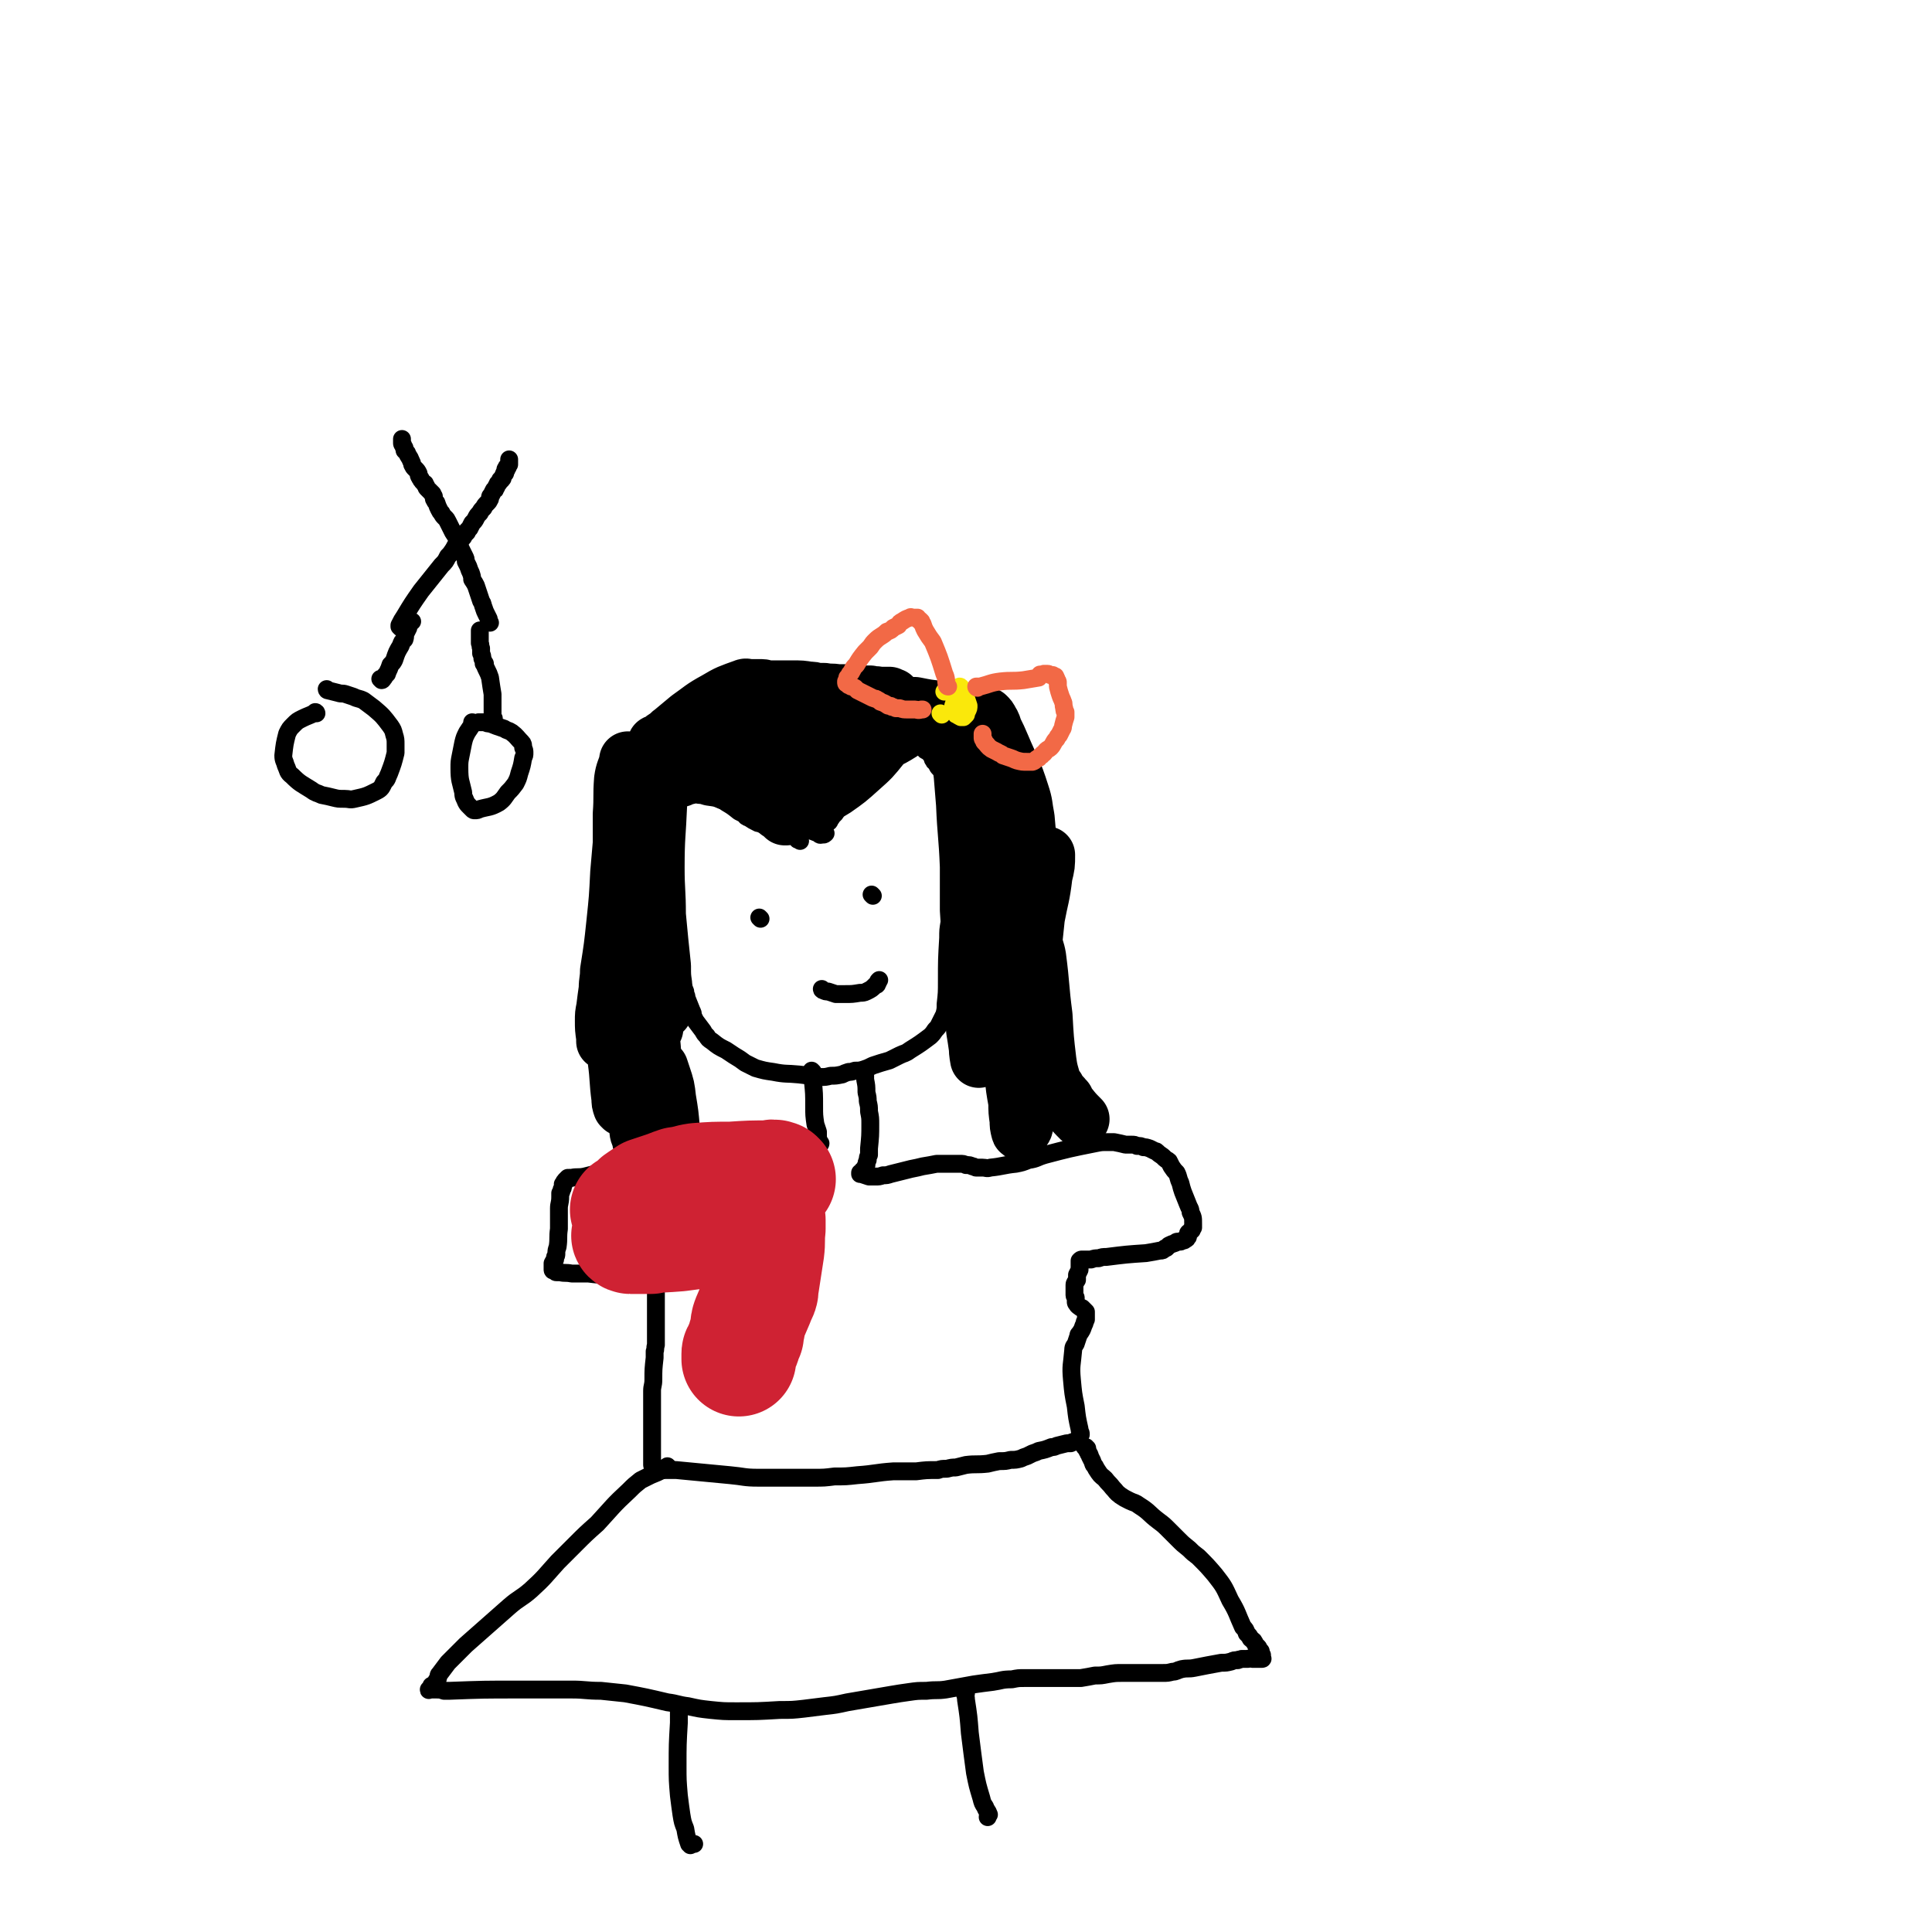 <svg viewBox='0 0 1514 1514' version='1.1' xmlns='http://www.w3.org/2000/svg' xmlns:xlink='http://www.w3.org/1999/xlink'><g fill='none' stroke='#000000' stroke-width='14' stroke-linecap='round' stroke-linejoin='round'><path d='M515,604c0,0 -1,-1 -1,-1 0,1 0,1 0,2 -1,4 -1,4 -2,7 -1,5 -1,5 -1,10 -1,4 -1,4 -1,8 0,4 0,4 0,8 0,4 0,4 0,8 0,4 0,4 1,8 0,4 0,4 1,9 1,7 1,7 2,15 1,3 1,3 2,7 2,7 2,7 4,14 0,4 1,4 1,8 2,6 2,6 3,13 1,3 1,3 1,5 1,3 1,3 1,6 1,5 1,5 2,11 1,2 1,2 1,5 1,5 1,5 2,10 1,2 1,2 1,5 1,2 1,2 2,5 1,5 1,5 3,10 0,3 1,2 1,5 2,5 2,5 4,10 1,2 1,2 1,4 1,2 1,2 2,4 3,4 3,4 6,8 1,2 1,2 3,4 1,2 1,2 4,4 5,4 5,4 11,7 3,2 3,2 6,4 5,3 5,3 9,6 2,1 2,1 4,2 2,1 2,1 4,2 7,2 7,2 14,3 10,2 10,1 20,2 9,1 9,1 17,2 4,0 4,0 8,-1 4,0 4,0 9,-1 2,-1 2,-1 5,-2 2,0 2,0 5,-1 3,0 4,0 7,-1 3,-1 3,-1 7,-3 6,-2 6,-2 13,-4 4,-2 4,-2 8,-4 4,-2 4,-1 8,-4 8,-5 8,-5 16,-11 2,-2 2,-2 4,-5 2,-2 2,-2 3,-4 2,-4 2,-4 4,-8 1,-4 1,-4 1,-8 1,-9 1,-9 1,-18 0,-17 0,-17 1,-34 0,-6 0,-6 1,-12 0,-6 1,-6 1,-11 1,-10 2,-10 2,-20 1,-4 0,-4 0,-9 0,-5 0,-5 0,-9 0,-5 0,-5 0,-10 -1,-4 -1,-4 -1,-9 0,-3 -1,-3 -1,-6 0,-3 0,-3 0,-6 0,-2 0,-2 0,-5 0,-2 0,-2 0,-4 -1,-3 -1,-3 -1,-5 0,-2 0,-2 0,-4 -1,-3 -1,-3 -1,-5 0,-2 -1,-2 -1,-4 -1,-2 -1,-2 -1,-4 -2,-4 -2,-4 -3,-7 -1,-2 -1,-2 -2,-3 -1,-1 -1,-1 -2,-3 0,-1 -1,-1 -1,-2 -1,0 -1,0 -1,-1 0,-1 0,-1 -1,-1 0,-1 0,-1 0,-1 -1,-1 -1,-2 -2,-3 0,-1 0,-1 -1,-1 -1,-1 -1,-1 -3,-2 0,-1 0,-1 0,-1 -1,-1 -1,-1 -1,-1 -1,-1 -1,-1 -1,-2 0,0 0,0 -1,0 0,0 0,0 0,0 0,0 0,0 0,0 -1,0 0,0 -1,-1 0,0 0,0 0,0 0,0 0,-1 -1,-1 0,0 0,0 0,0 0,0 0,0 0,0 0,0 0,0 -1,0 0,0 0,0 0,0 0,0 0,0 0,-1 0,0 0,0 0,-1 0,0 0,0 0,0 0,-1 0,-1 0,-1 0,0 -1,0 -1,0 0,0 0,0 0,0 -1,0 -1,0 -1,0 0,0 0,1 0,1 -1,0 -1,0 -1,1 -1,0 -1,0 -2,0 -1,1 -1,1 -2,2 -1,0 0,0 -1,1 -2,1 -2,1 -3,2 -1,1 -1,1 -2,3 -3,3 -3,3 -7,5 -2,2 -2,2 -4,3 -3,2 -3,1 -5,3 -5,3 -5,4 -9,7 -2,2 -2,2 -4,4 -4,4 -4,4 -7,7 -1,2 -1,2 -3,4 -1,1 -1,1 -2,3 -2,2 -2,2 -4,4 -1,1 -1,1 -2,2 0,1 0,1 -1,2 -1,2 -2,2 -3,3 0,1 0,1 -1,2 -1,1 -1,1 -2,2 0,0 0,1 -1,1 0,1 0,1 -1,2 0,1 0,1 -1,1 -1,1 -1,0 -1,1 -1,0 -1,0 -2,1 0,0 0,0 0,0 0,0 0,0 0,0 '/><path d='M534,610c0,0 -1,-1 -1,-1 0,0 0,0 1,1 2,1 2,1 4,2 3,2 3,2 6,3 7,4 7,4 14,8 3,1 3,1 6,3 3,2 3,1 5,3 5,3 5,3 10,7 2,1 2,1 4,2 2,2 1,2 4,3 3,2 3,2 7,4 2,0 2,1 4,1 4,2 4,2 8,4 2,0 2,0 4,0 2,1 2,1 3,1 1,0 1,1 2,1 1,0 1,0 2,1 1,0 1,0 2,0 2,1 2,1 3,2 1,0 1,1 2,1 1,1 0,1 1,2 1,0 1,0 2,1 0,0 0,0 0,0 '/><path d='M723,565c0,0 -1,-1 -1,-1 -2,0 -2,1 -5,1 -2,0 -2,0 -4,0 -3,0 -3,0 -7,0 -8,1 -8,1 -17,2 -19,2 -19,1 -39,4 -4,1 -4,1 -9,2 -10,2 -10,3 -22,4 -4,1 -4,0 -9,0 -5,0 -5,0 -10,0 -10,1 -10,1 -20,2 -5,0 -5,0 -9,0 -5,1 -5,0 -10,1 -5,0 -5,0 -9,1 -4,1 -4,2 -8,4 -4,2 -4,3 -8,6 -9,6 -9,6 -18,11 -4,2 -4,2 -8,3 -2,1 -2,1 -4,1 0,0 0,0 0,0 3,0 3,0 6,0 10,1 10,1 20,1 15,1 15,1 30,2 15,1 15,1 30,1 8,0 8,0 17,0 8,0 8,1 16,0 11,-1 11,-1 22,-3 5,-1 5,-1 9,-3 4,-1 5,-1 8,-3 4,-3 4,-4 7,-7 0,0 -1,1 -1,1 1,0 1,-1 1,-1 0,-1 0,-1 0,-1 -5,-1 -5,-1 -10,-1 -19,2 -19,2 -39,5 -17,2 -17,3 -34,7 -9,2 -9,2 -18,4 -4,1 -4,1 -8,2 -2,1 -2,1 -4,2 0,0 0,0 0,0 1,1 0,1 1,2 3,1 3,1 6,1 17,0 17,0 34,-1 18,-2 18,-2 36,-6 12,-2 12,-3 24,-7 7,-2 6,-3 13,-6 3,-2 5,-1 6,-4 1,-1 0,-2 -1,-3 -3,-3 -3,-3 -8,-5 -7,-2 -8,-2 -16,-3 -10,-2 -10,-2 -20,-1 -17,1 -17,1 -34,3 -3,1 -3,2 -6,3 -2,1 -3,1 -5,3 -2,1 -2,1 -3,2 -2,2 -2,2 -3,4 -1,0 -1,0 -1,1 0,0 0,0 0,1 1,0 1,1 2,1 11,2 11,2 22,3 12,1 12,2 25,1 6,0 6,0 12,-1 1,0 1,-1 2,-1 1,-2 1,-2 2,-3 0,-1 0,-1 0,-2 -3,-2 -3,-2 -6,-3 -12,-3 -12,-2 -24,-3 -13,-2 -13,-2 -26,-2 -10,1 -10,1 -19,3 -2,0 -2,0 -3,1 0,0 0,0 0,0 -1,1 -2,1 -2,2 0,1 1,1 2,1 3,1 3,2 7,2 11,3 11,3 22,5 21,2 21,2 43,3 3,0 3,-1 6,-2 2,0 2,-1 2,-2 1,0 0,-1 -1,-1 -6,-2 -7,-2 -14,-2 -32,-2 -32,-3 -64,-3 -8,0 -8,1 -15,4 -4,1 -4,1 -7,4 -2,1 -2,1 -3,3 -1,0 -1,0 -1,1 1,0 0,1 1,1 17,8 17,8 34,15 14,5 14,4 27,7 8,2 8,1 16,2 6,0 6,1 12,1 3,0 3,-1 7,-2 1,0 1,0 2,-1 0,0 1,0 1,0 0,-1 0,-1 0,-1 -1,0 -1,0 -3,0 -19,-4 -19,-4 -39,-8 -19,-3 -19,-3 -38,-6 -6,-2 -6,-2 -12,-3 -1,-1 -1,-1 -2,-2 0,0 0,1 0,1 0,0 -1,-1 -2,-1 0,0 1,0 1,0 0,0 -1,0 -1,0 1,0 1,1 2,1 12,3 12,2 23,6 10,2 11,2 20,6 7,2 6,3 12,7 2,1 2,1 4,2 3,3 3,3 5,6 2,1 2,1 3,2 1,0 1,0 1,1 1,0 1,0 1,0 1,0 0,0 0,-1 -1,-1 -1,-1 -1,-2 -2,-2 -2,-2 -4,-5 -2,-3 -2,-3 -5,-7 -2,-2 -2,-2 -4,-5 -2,-2 -2,-2 -4,-4 -1,-1 -1,-1 -2,-2 -1,-1 -1,-1 -1,-1 0,-1 0,-1 0,-1 0,-1 0,-1 0,-1 0,0 0,0 0,1 0,1 -1,1 0,3 5,8 5,8 12,15 8,9 8,9 18,16 6,5 6,5 14,8 2,2 2,1 4,1 1,0 1,0 2,-1 0,0 0,0 0,0 '/></g>
<g fill='none' stroke='#000000' stroke-width='45' stroke-linecap='round' stroke-linejoin='round'><path d='M711,571c0,0 0,-1 -1,-1 -2,1 -2,3 -4,4 -11,7 -12,6 -24,12 -10,5 -11,4 -20,10 -5,3 -6,3 -9,8 -2,2 -1,3 -3,6 -2,5 -2,6 -4,11 0,0 0,-2 0,-2 -1,1 -1,2 -2,4 0,0 -1,0 0,0 1,0 1,-1 3,-1 3,-2 4,-2 7,-4 10,-7 10,-7 20,-16 9,-8 9,-8 17,-18 5,-6 5,-6 8,-13 1,-3 1,-3 2,-7 0,-2 0,-2 1,-4 0,-1 0,-1 0,-1 -1,-1 -1,-1 -2,-1 -3,1 -3,0 -6,2 -11,5 -11,4 -21,11 -10,7 -9,8 -18,17 -5,6 -5,6 -10,13 -3,4 -3,5 -5,10 -1,3 0,3 -1,7 0,2 0,2 -1,3 -1,1 -1,1 -1,2 0,0 0,-1 0,-1 0,0 -1,1 0,1 0,0 0,0 1,-1 1,0 1,0 3,-1 2,-2 3,-2 5,-3 4,-4 4,-4 8,-8 3,-4 3,-4 6,-8 3,-5 4,-5 6,-9 1,-1 1,-1 0,-2 -1,0 -1,0 -2,0 -9,7 -9,7 -17,15 -7,7 -7,7 -13,15 -6,5 -6,6 -11,11 -3,4 -4,4 -7,7 0,1 1,0 1,0 0,0 -1,0 -2,1 0,0 1,0 1,0 -1,0 -1,0 -1,0 -1,-1 -1,-1 -2,-2 -1,-1 -1,-1 -3,-2 -3,-3 -3,-3 -7,-6 -5,-4 -5,-4 -10,-7 -10,-6 -10,-6 -21,-10 -7,-3 -8,-3 -15,-4 -6,-2 -6,-1 -11,-2 -2,0 -2,0 -4,0 -2,0 -2,0 -3,1 -1,0 -2,0 -3,0 -1,1 -1,1 -2,1 -1,1 -1,1 -1,1 -1,0 -1,0 -2,0 -2,1 -2,1 -4,1 0,0 0,0 -1,0 0,0 -1,0 0,0 1,-1 1,-1 3,-2 2,-1 2,-1 4,-1 3,-1 3,-1 5,-2 6,-1 6,-1 12,-3 16,-5 16,-4 31,-10 3,-1 3,-2 6,-4 2,-1 2,-1 5,-2 2,-2 2,-2 5,-3 3,-1 3,-1 6,-2 6,-1 6,0 13,-1 3,-1 3,-1 6,-1 5,0 5,0 9,0 3,0 3,0 6,0 3,0 3,0 6,0 7,0 7,0 15,-1 4,0 4,0 8,-1 3,-1 3,-1 6,-3 5,-2 5,-2 10,-4 1,-1 1,-1 2,-2 1,0 1,0 2,-1 0,0 0,0 0,0 1,-1 1,-1 2,-1 1,-1 1,-1 2,-1 0,0 0,0 0,0 1,0 1,-1 1,-1 0,0 0,0 0,0 0,0 0,-1 1,-1 0,0 0,0 0,0 1,0 1,0 1,0 0,0 0,0 0,0 '/><path d='M519,613c0,0 -1,-1 -1,-1 -2,8 -2,9 -2,18 -1,25 -2,25 -2,50 0,18 1,18 1,37 1,11 1,11 2,21 1,10 1,10 2,19 0,8 0,8 1,15 0,5 0,5 0,11 0,3 0,3 0,6 0,1 0,1 0,2 0,0 0,0 0,0 0,0 0,0 0,0 0,0 0,1 0,1 -1,-2 -1,-2 -1,-4 -2,-8 -2,-8 -3,-15 -3,-12 -3,-12 -6,-24 -4,-14 -4,-14 -7,-28 -2,-10 -2,-10 -4,-21 -1,-8 -1,-8 -2,-16 -1,-8 0,-8 -1,-16 -1,-7 0,-7 -1,-14 -1,-10 -1,-10 -3,-21 0,-2 -1,-2 -2,-4 0,-2 -1,-3 -1,-3 0,0 1,0 1,1 1,2 1,3 1,5 3,13 3,13 5,26 2,17 2,17 4,34 2,18 2,18 4,35 3,27 3,27 5,53 1,8 0,8 0,16 1,3 1,4 2,7 0,2 2,3 2,3 0,-1 -2,-2 -3,-5 -2,-10 -2,-10 -3,-21 -2,-18 -2,-18 -4,-37 -1,-21 -1,-21 -3,-42 -1,-12 -1,-12 -2,-24 -1,-12 0,-12 -2,-23 -1,-11 -1,-11 -2,-22 -1,-8 -1,-8 -1,-17 -1,-6 -1,-6 -1,-13 0,-3 0,-3 0,-6 0,0 0,-1 0,0 0,0 0,0 0,1 -2,7 -3,7 -4,14 -1,13 0,13 -1,27 0,16 0,16 0,32 0,15 0,15 0,30 0,15 0,15 0,31 0,26 0,26 0,53 0,8 -1,8 -1,16 0,6 0,6 0,12 0,3 0,3 -1,6 0,0 0,0 0,0 1,0 1,0 1,-1 1,-3 1,-3 2,-7 1,-18 2,-18 2,-36 1,-25 0,-25 0,-49 0,-16 1,-16 0,-32 0,-13 0,-13 -1,-25 -1,-3 -1,-3 -1,-5 0,-1 0,-1 -1,-2 0,0 0,0 0,0 0,0 0,0 0,0 0,-1 0,-1 0,-1 0,0 0,0 0,0 0,1 0,1 0,1 -1,12 -1,12 -2,23 -1,20 -1,20 -3,39 -2,19 -2,19 -5,38 0,7 -1,7 -1,14 -1,7 -1,7 -2,15 -1,5 -1,5 -1,10 0,6 0,6 1,13 0,0 0,0 0,1 0,0 0,0 0,0 0,1 0,1 0,2 0,0 0,-1 0,-1 1,0 1,0 1,0 1,-1 1,-1 2,-2 0,0 1,0 1,-1 0,0 0,-1 0,-1 0,0 0,1 0,1 1,2 1,2 2,4 2,7 2,7 3,15 2,15 1,15 3,30 0,3 0,3 1,6 0,0 1,0 1,0 0,0 0,1 0,1 0,0 0,0 1,0 0,-1 0,-1 0,-2 0,-1 0,-1 0,-3 0,-6 1,-6 1,-12 -1,-18 -2,-18 -3,-36 -1,-12 -1,-12 -1,-24 0,-6 -1,-6 0,-12 1,-9 1,-9 4,-18 0,-1 0,-1 1,-2 0,0 0,0 0,0 0,0 0,1 0,1 0,6 1,6 1,11 0,13 0,13 0,26 1,14 1,14 2,28 1,19 1,19 3,37 0,7 0,7 1,13 1,5 1,5 2,10 0,4 1,4 2,7 0,2 0,2 1,4 0,2 0,1 1,3 0,0 0,0 1,1 0,0 -1,0 -1,0 1,-1 1,-1 1,-2 1,-3 1,-3 1,-7 1,-18 1,-18 1,-36 0,-17 0,-17 -1,-33 0,-10 0,-10 0,-20 0,-5 0,-5 0,-10 0,-5 0,-5 0,-9 0,0 0,0 0,0 0,0 0,0 0,0 0,0 0,-1 0,0 1,1 1,1 1,3 2,13 2,13 3,25 2,17 1,17 3,35 1,10 0,11 2,21 0,5 1,5 3,9 2,6 2,6 5,12 0,0 0,0 1,0 0,1 0,1 1,2 0,1 1,1 1,1 0,1 0,0 0,0 0,0 0,0 0,-1 0,-2 1,-2 0,-5 -1,-12 -1,-12 -3,-24 -1,-9 -1,-9 -4,-18 -1,-3 -1,-3 -2,-6 0,0 0,0 0,0 0,0 0,0 0,0 '/><path d='M515,584c0,0 -1,-1 -1,-1 0,-1 1,0 2,0 1,-1 1,-1 3,-2 1,-2 1,-2 3,-3 3,-2 3,-3 6,-5 6,-5 6,-5 12,-10 10,-7 10,-8 21,-14 10,-6 11,-6 22,-10 2,-1 2,0 4,0 0,0 0,0 0,0 1,0 1,0 3,0 2,0 2,0 4,0 2,0 2,0 3,0 2,0 2,1 4,1 4,0 4,0 7,0 3,0 3,0 6,0 4,0 4,0 7,0 7,0 7,0 13,1 3,0 3,0 6,1 3,0 3,0 6,0 5,1 5,0 10,1 3,0 3,0 6,0 3,0 3,0 6,0 7,1 7,1 14,1 3,1 3,0 7,1 4,0 4,0 8,0 1,1 1,1 2,1 0,0 0,0 0,0 0,0 1,0 0,0 0,1 0,1 -1,1 -3,1 -3,1 -7,2 -16,5 -16,5 -31,11 -16,6 -16,7 -31,12 -11,4 -11,3 -22,6 -8,2 -8,3 -16,3 -11,1 -11,0 -22,0 -4,0 -4,0 -9,0 -3,0 -3,0 -7,0 -3,1 -3,1 -6,2 -9,3 -8,4 -16,7 -3,1 -3,1 -6,2 -3,1 -3,2 -5,2 0,0 1,0 1,0 -1,1 -2,1 -4,1 0,0 1,0 1,0 0,0 0,0 0,0 0,0 0,0 0,0 1,-1 1,-1 2,-2 5,-1 5,-1 9,-3 14,-6 15,-6 29,-13 13,-7 13,-7 27,-15 9,-5 8,-5 18,-10 6,-2 6,-2 13,-4 6,-2 6,-1 12,-3 7,-2 7,-2 13,-3 1,0 1,0 2,0 3,0 3,0 7,1 3,1 3,1 6,1 3,1 3,1 7,1 10,1 10,1 19,2 4,0 4,0 8,0 3,0 3,1 6,1 6,2 6,2 12,4 4,1 4,1 9,1 10,2 10,2 20,3 15,2 15,1 30,3 3,1 3,1 6,2 2,2 2,2 3,4 2,3 2,4 3,7 3,6 3,6 6,13 8,19 9,18 15,37 3,9 2,9 4,19 1,11 1,11 2,23 2,18 1,18 2,35 0,4 0,4 0,8 0,2 0,2 0,3 0,1 0,1 0,1 0,1 0,1 0,1 0,0 0,0 0,1 0,0 0,0 0,0 0,0 0,0 0,1 0,0 0,0 0,0 0,0 0,-1 -1,-1 '/><path d='M759,611c0,0 -1,-1 -1,-1 0,0 1,0 1,0 0,-1 0,-1 0,-2 1,-8 0,-8 1,-15 2,-9 1,-10 3,-18 1,-4 2,-4 4,-8 0,-1 0,-1 1,-2 0,0 0,-1 0,-1 0,0 0,0 0,0 0,0 0,0 0,1 0,12 0,12 0,24 1,16 1,16 2,33 1,14 1,14 3,29 2,11 2,11 5,22 6,23 7,23 13,46 3,8 2,8 4,17 2,6 2,6 4,13 2,12 2,12 3,23 1,3 0,3 0,6 0,1 1,1 1,2 0,1 -1,1 -1,1 0,-2 -1,-2 -1,-4 -3,-14 -3,-14 -6,-29 -3,-22 -3,-22 -7,-44 -3,-17 -3,-17 -7,-33 -3,-12 -3,-12 -7,-23 -6,-17 -8,-17 -13,-34 -2,-7 -2,-7 -3,-14 -1,-6 0,-6 -1,-12 -1,-5 -1,-6 -2,-11 -1,-3 -1,-3 -2,-5 -1,-2 -1,-3 -2,-4 0,0 1,0 1,0 -1,0 -1,0 -1,0 0,6 1,7 1,13 2,25 2,25 4,49 1,24 2,24 3,49 0,17 0,17 0,34 1,15 1,15 1,29 1,13 1,13 1,27 1,11 1,11 2,22 0,8 0,8 1,17 1,6 1,6 2,13 0,4 1,9 1,9 0,0 -1,-5 -1,-9 0,-20 0,-20 0,-40 -1,-29 -1,-29 -1,-59 0,-19 0,-19 0,-38 0,-10 0,-10 0,-21 0,-11 0,-11 -1,-23 0,-4 0,-4 0,-8 0,-7 0,-7 1,-14 0,-1 0,-1 1,-3 0,-1 1,0 1,-1 0,0 0,0 0,-1 0,0 0,0 0,0 0,1 0,2 0,4 0,7 0,7 0,15 1,30 0,31 2,61 3,27 3,27 8,54 3,18 4,17 8,35 3,16 3,16 5,32 2,14 2,14 4,28 1,11 1,11 3,22 0,7 0,7 1,14 0,4 0,4 1,8 0,0 0,1 1,1 1,0 1,-1 1,-1 1,-2 2,-2 2,-5 1,-25 0,-26 1,-51 1,-27 0,-27 2,-54 3,-29 3,-29 6,-57 3,-16 4,-16 6,-33 2,-8 2,-8 2,-16 0,0 0,0 -1,0 -1,1 -1,0 -1,1 -9,20 -10,20 -18,41 -8,23 -9,23 -13,48 -4,24 -5,25 -3,49 1,8 5,7 9,13 4,6 5,5 9,11 2,4 2,4 4,9 4,7 3,7 6,15 1,1 1,1 1,3 1,1 1,1 1,2 0,0 0,-1 -1,-1 0,-2 0,-2 0,-3 -1,-7 -1,-7 -1,-15 -1,-20 -1,-20 -2,-41 -1,-21 0,-21 -1,-42 0,-9 0,-9 0,-18 0,-4 0,-4 0,-8 0,0 0,1 0,1 0,-1 0,-1 0,-1 1,1 1,2 1,3 1,7 2,7 3,13 3,23 2,23 5,46 1,18 1,18 3,35 1,7 1,7 3,14 1,4 1,5 4,8 2,5 3,4 6,8 0,1 0,1 1,1 1,3 1,3 3,5 4,5 4,5 9,10 0,0 0,0 0,0 '/></g>
<g fill='none' stroke='#000000' stroke-width='14' stroke-linecap='round' stroke-linejoin='round'><path d='M637,840c0,0 -1,-1 -1,-1 0,3 1,4 1,8 1,10 1,10 1,20 0,7 0,7 1,14 1,3 1,3 2,6 0,3 0,3 0,5 1,2 1,3 1,4 0,0 0,-1 0,-1 0,0 1,1 1,1 0,1 -1,0 -1,0 0,0 0,1 0,1 0,0 0,0 -1,0 0,0 0,0 -1,0 -1,1 -1,0 -1,0 -1,0 -1,0 -2,1 -1,0 -1,0 -2,1 -1,0 -1,0 -2,1 -1,0 -1,0 -3,1 -1,0 -1,1 -3,1 -5,0 -5,0 -10,0 -3,0 -3,0 -6,0 -6,1 -6,0 -13,1 -3,0 -3,0 -5,0 -5,1 -5,1 -9,1 -18,2 -18,2 -36,4 -6,1 -6,1 -12,2 -9,2 -9,2 -17,3 -4,1 -4,1 -8,1 -7,1 -7,0 -14,0 -4,0 -4,0 -8,1 -8,1 -8,1 -16,3 -4,1 -4,1 -7,2 -4,1 -4,1 -8,2 -5,1 -6,0 -10,1 -1,0 1,0 0,0 0,0 -1,0 -2,0 -1,0 -1,0 -2,1 0,0 1,-1 1,-1 -1,1 -1,1 -2,2 0,0 0,0 0,1 -1,0 -1,0 -1,1 0,0 0,0 0,0 0,0 0,0 0,0 0,1 -1,1 -1,1 0,1 1,1 0,2 0,0 0,0 0,1 -1,1 -1,1 -1,2 0,1 0,1 -1,2 0,2 0,2 0,3 0,5 -1,5 -1,9 0,4 0,4 0,7 0,5 0,5 0,9 -1,7 0,7 -1,14 -1,3 -1,3 -1,5 0,2 0,2 -1,3 0,1 0,2 0,2 -1,0 0,0 0,0 -1,1 -1,1 -2,3 0,1 0,1 0,1 0,1 0,1 0,2 0,0 0,0 0,0 0,0 0,0 0,1 0,0 0,0 0,0 0,1 0,1 0,1 0,1 1,1 2,1 0,0 0,1 1,1 1,0 1,0 3,0 4,1 4,0 9,1 6,0 6,0 13,0 8,1 8,1 16,1 9,0 9,0 18,0 3,0 3,0 6,0 2,0 2,0 4,0 1,0 1,0 3,0 0,0 0,0 1,0 0,0 0,0 0,0 1,0 1,0 1,0 1,0 1,0 1,0 0,0 0,0 0,0 1,0 1,0 1,0 0,0 0,0 0,0 0,0 0,1 0,1 1,0 1,0 1,0 0,0 0,0 0,0 1,0 0,0 1,1 0,0 0,0 0,1 1,1 0,1 0,2 0,1 0,1 0,2 0,2 0,2 0,4 0,2 0,2 0,4 0,2 0,2 0,4 0,3 0,3 0,5 0,6 0,6 0,12 0,2 0,2 0,5 0,2 0,2 0,5 0,5 0,5 0,9 -1,3 0,3 -1,5 0,3 0,3 0,5 -1,9 -1,9 -1,17 0,5 -1,5 -1,9 0,4 0,4 0,8 0,6 0,6 0,12 0,3 0,3 0,5 0,2 0,2 0,4 0,4 0,4 0,8 0,1 0,1 0,3 0,0 0,0 0,1 0,2 0,2 0,4 0,1 0,1 0,2 0,1 0,1 0,2 0,1 0,1 0,2 0,1 0,1 0,2 0,1 0,1 0,1 0,2 0,2 0,4 0,1 1,1 1,1 0,1 0,1 0,1 0,1 0,1 1,1 0,0 1,0 1,0 1,0 1,0 3,0 2,0 2,1 4,1 5,0 5,0 9,0 10,1 10,1 21,2 11,1 11,1 21,2 11,1 11,2 22,2 4,0 4,0 8,0 5,0 5,0 11,0 13,0 13,0 25,0 8,0 8,0 16,-1 9,0 9,0 18,-1 14,-1 14,-2 28,-3 5,0 5,0 9,0 5,0 5,0 9,0 8,-1 8,-1 17,-1 3,-1 3,-1 7,-1 4,-1 4,-1 7,-1 4,-1 4,-1 8,-2 8,-1 8,0 17,-1 4,-1 4,-1 9,-2 5,0 5,0 9,-1 4,0 4,0 8,-1 2,-1 2,-1 5,-2 2,-1 2,-1 4,-2 3,-1 3,-1 5,-2 5,-1 5,-1 10,-3 2,0 2,0 4,-1 4,-1 4,-1 8,-2 1,0 2,0 3,0 0,0 -1,0 0,0 1,-1 1,-1 3,-1 1,0 0,-1 1,-1 0,0 0,0 1,0 0,0 0,0 1,0 0,0 0,0 0,0 1,0 1,0 1,-1 0,0 0,0 0,0 0,0 0,0 0,0 0,-1 0,-1 0,-2 0,-1 1,-1 1,-2 0,-2 -1,-2 -1,-4 -2,-9 -2,-9 -3,-18 -2,-10 -2,-10 -3,-21 -1,-11 0,-11 1,-23 0,-3 1,-3 2,-5 1,-3 1,-3 2,-6 0,-1 0,-1 1,-2 2,-3 2,-3 3,-6 1,-2 1,-2 1,-3 1,-1 0,-1 1,-2 0,-1 0,-1 0,-2 0,-1 0,-1 0,-2 0,-1 0,-1 0,-2 0,0 0,0 0,0 -1,-1 -1,-1 -1,-1 0,0 0,0 -1,-1 0,0 0,0 -1,-1 -1,0 -1,0 -2,-1 -1,-1 -1,0 -1,-1 -1,0 -1,-1 -1,-1 -1,-1 -1,-1 -1,-2 0,-1 0,-1 0,-3 0,-1 -1,-1 -1,-2 0,-1 0,-1 0,-2 0,-3 0,-4 0,-6 0,-2 1,-2 2,-4 0,-2 0,-2 0,-4 1,-2 1,-2 2,-4 0,-2 0,-2 0,-5 0,-1 0,-1 0,-1 0,-1 0,-1 0,-1 0,0 0,0 0,0 1,-1 1,-1 2,-1 1,0 1,0 3,0 2,0 2,0 4,0 3,-1 3,-1 6,-1 3,-1 3,-1 6,-1 16,-2 16,-2 31,-3 6,-1 6,-1 11,-2 2,0 2,0 3,-1 1,-1 1,-1 2,-1 1,-1 1,-1 2,-2 0,0 0,0 0,0 2,-1 2,-1 5,-2 1,-1 1,-1 2,-1 1,0 1,0 2,0 1,0 1,-1 2,-1 0,0 0,0 1,0 1,-1 1,-1 1,-1 1,0 1,0 1,-1 0,0 1,0 1,-1 0,0 0,0 0,-1 0,-1 0,-1 0,-1 0,-1 0,-1 1,-1 0,-1 0,0 1,-1 0,-1 0,-1 1,-1 0,-1 0,-1 1,-2 0,-2 0,-2 0,-3 0,-5 0,-5 -2,-9 0,-3 -1,-3 -2,-6 -2,-5 -2,-5 -4,-10 -1,-3 -1,-3 -2,-7 -2,-4 -1,-4 -3,-8 -2,-2 -2,-2 -4,-5 -1,-2 -1,-2 -2,-4 -1,-1 -2,-1 -3,-2 0,0 0,0 0,0 -2,-2 -2,-2 -5,-4 -2,-2 -2,-2 -3,-2 -2,-1 -2,-1 -4,-2 -3,-1 -3,-1 -5,-1 -2,-1 -2,-1 -5,-1 -2,-1 -2,-1 -4,-1 -2,0 -2,0 -5,0 -4,-1 -4,-1 -9,-2 -3,0 -3,0 -5,0 -5,0 -5,0 -10,1 -20,4 -20,4 -39,9 -7,2 -6,3 -13,4 -5,2 -5,2 -10,3 -10,1 -10,2 -20,3 -3,1 -3,0 -6,0 -2,0 -2,0 -5,0 -1,0 -1,-1 -3,-1 -2,-1 -2,-1 -5,-1 -2,-1 -2,-1 -5,-1 -9,0 -9,0 -18,0 -5,1 -5,1 -11,2 -4,1 -4,1 -9,2 -8,2 -8,2 -16,4 -3,1 -3,1 -6,1 -3,1 -3,1 -6,1 -2,0 -2,0 -5,0 -3,-1 -3,-1 -6,-2 0,0 0,0 -1,0 0,0 0,0 0,0 0,0 0,0 0,0 0,0 0,0 0,-1 1,0 1,0 2,0 0,-1 0,-1 0,-2 1,-1 1,0 2,-1 0,-2 0,-2 1,-3 0,-2 0,-2 1,-4 0,-2 0,-2 1,-4 0,-3 0,-3 0,-5 1,-10 1,-10 1,-19 0,-5 0,-5 -1,-10 0,-4 0,-4 -1,-8 0,-3 0,-3 -1,-7 0,-5 0,-5 -1,-10 0,-1 0,-1 0,-3 0,0 -1,0 -1,-1 0,0 0,0 0,-1 '/><path d='M524,1150c0,0 -1,-1 -1,-1 -2,1 -2,2 -4,3 -4,2 -4,2 -9,4 -4,2 -4,2 -8,4 -5,4 -5,4 -9,8 -13,12 -13,13 -25,26 -9,8 -9,8 -17,16 -7,7 -7,7 -14,14 -10,11 -10,12 -21,22 -8,7 -9,6 -17,13 -17,15 -17,15 -34,30 -7,7 -7,7 -14,14 -3,4 -3,4 -6,8 -2,2 -1,2 -2,5 -1,1 -1,1 -2,3 -1,1 -2,1 -3,3 0,0 0,-1 0,-1 0,1 0,1 -1,2 -1,1 -1,1 -1,1 0,1 0,0 1,0 1,0 1,0 2,0 1,0 1,0 2,0 4,0 4,0 7,1 2,0 2,0 4,0 27,-1 27,-1 55,-1 20,0 20,0 41,0 11,0 11,1 23,1 9,1 9,1 19,2 16,3 16,3 33,7 8,1 8,2 16,3 9,2 9,2 18,3 10,1 10,1 20,1 17,0 17,0 34,-1 10,0 10,0 19,-1 8,-1 8,-1 16,-2 9,-1 9,-1 18,-3 18,-3 17,-3 35,-6 6,-1 6,-1 13,-2 7,-1 7,-1 14,-1 8,-1 8,0 15,-1 11,-2 11,-2 22,-4 7,-1 7,-1 15,-2 7,-1 7,-2 15,-2 5,-1 5,-1 10,-1 5,0 5,0 9,0 5,0 5,0 10,0 6,0 6,0 12,0 7,0 7,0 13,0 6,-1 6,-1 11,-2 5,0 5,0 10,-1 6,-1 6,-1 12,-1 5,0 5,0 11,0 10,0 10,0 20,0 4,0 4,0 8,-1 3,0 3,-1 7,-2 5,-1 5,0 10,-1 10,-2 10,-2 21,-4 4,0 4,0 8,-1 2,-1 2,-1 5,-1 1,-1 1,0 3,-1 3,0 3,0 5,0 2,-1 2,0 3,0 2,0 2,0 3,0 1,0 1,0 2,0 1,0 1,0 2,0 1,0 1,0 1,0 1,0 0,-1 0,-1 0,-1 0,-1 0,-2 -1,-1 -1,-1 -1,-3 -1,-1 -1,-1 -2,-3 -2,-2 -2,-2 -3,-4 -1,-2 -1,-1 -3,-3 -1,-2 -1,-2 -3,-4 -1,-3 -1,-3 -3,-5 -5,-11 -4,-11 -10,-21 -5,-11 -5,-11 -12,-20 -6,-7 -6,-7 -13,-14 -4,-3 -4,-3 -7,-6 -5,-4 -5,-4 -9,-8 -4,-4 -4,-4 -7,-7 -4,-4 -4,-4 -8,-7 -8,-6 -7,-7 -15,-12 -4,-3 -4,-2 -8,-4 -4,-2 -4,-2 -7,-4 -4,-3 -3,-3 -6,-6 -3,-4 -3,-3 -6,-7 -2,-2 -3,-2 -5,-5 -2,-3 -2,-3 -3,-5 -2,-2 -1,-2 -2,-4 -1,-2 -1,-2 -2,-4 0,-1 0,-1 -1,-2 0,0 0,0 0,0 0,-1 0,-1 -1,-2 0,-1 0,-1 0,-2 -1,0 -1,0 -1,-1 0,0 0,0 0,0 0,0 -1,0 -1,0 '/><path d='M533,1339c0,0 -1,-1 -1,-1 0,5 0,6 0,12 -1,17 -1,17 -1,34 0,11 0,11 1,23 1,8 1,8 2,15 1,6 1,6 3,11 1,6 1,6 3,12 1,0 1,1 1,1 0,0 0,-1 1,-1 1,0 1,0 2,0 '/><path d='M757,1327c0,0 -1,-1 -1,-1 0,2 1,3 1,6 2,13 2,13 3,26 2,16 2,16 4,31 2,10 2,10 5,20 1,4 1,4 3,7 1,3 2,3 3,6 0,0 0,0 0,0 -1,1 -1,1 -1,2 '/><path d='M596,720c0,0 -1,-1 -1,-1 0,0 1,1 1,1 '/><path d='M684,702c0,0 -1,-1 -1,-1 0,0 0,0 0,0 '/><path d='M645,776c0,0 -1,-1 -1,-1 0,0 0,1 1,1 2,1 2,1 4,1 3,1 3,1 6,2 3,0 3,0 7,0 6,0 6,0 12,-1 2,0 3,0 5,-1 4,-2 4,-2 7,-5 2,0 1,-1 2,-2 0,0 0,0 0,0 0,-1 0,-1 1,-2 '/></g>
<g fill='none' stroke='#FAE80B' stroke-width='14' stroke-linecap='round' stroke-linejoin='round'><path d='M738,560c0,0 -1,-1 -1,-1 '/><path d='M753,539c0,0 0,-1 -1,-1 0,0 0,1 0,2 -1,1 0,1 -1,3 -1,3 -1,2 -2,5 -1,2 -1,2 -2,5 0,1 0,1 1,3 0,2 0,2 1,3 0,1 0,1 1,1 1,1 1,1 3,2 1,0 1,0 2,0 1,-1 1,-1 2,-2 0,-1 0,-1 1,-3 1,-2 1,-2 1,-4 -1,-3 -1,-3 -2,-6 -1,-2 -1,-2 -2,-3 -3,-1 -4,-1 -7,-1 -2,-1 -2,-1 -4,-1 -2,0 -2,0 -4,0 0,0 0,0 0,0 '/></g>
<g fill='none' stroke='#F26946' stroke-width='14' stroke-linecap='round' stroke-linejoin='round'><path d='M766,539c0,0 -1,0 -1,-1 0,0 1,0 1,0 1,0 1,0 2,0 8,-2 8,-3 16,-4 9,-1 9,0 18,-1 6,-1 6,-1 12,-2 1,-1 1,-2 1,-2 0,-1 0,0 0,0 1,0 2,0 3,-1 2,0 2,0 3,0 0,0 0,0 0,0 0,0 1,0 2,1 1,0 1,0 2,0 1,1 1,1 2,1 1,2 1,2 1,3 1,1 1,1 1,2 0,2 0,2 0,3 1,4 1,4 2,7 1,3 1,2 2,5 1,2 0,2 1,5 0,2 0,2 1,3 0,2 0,2 0,4 -1,3 -1,3 -2,7 0,2 0,1 -1,3 -1,2 -1,2 -2,4 -1,1 -1,1 -2,3 -3,3 -2,4 -5,7 -1,1 -2,1 -3,2 -2,2 -1,2 -3,3 -1,2 -2,1 -3,3 -3,1 -2,2 -5,3 -1,0 -1,0 -2,0 -1,0 -1,0 -2,0 -4,0 -4,0 -8,-1 -3,-1 -2,-1 -5,-2 -3,-1 -3,-1 -6,-2 -2,-2 -2,-1 -5,-3 -2,-1 -2,-1 -4,-2 -3,-2 -3,-3 -5,-5 -1,-1 -1,-1 -1,-2 -1,-1 -1,-1 -1,-2 0,-1 0,-1 0,-3 '/><path d='M743,538c0,0 -1,0 -1,-1 -1,-4 0,-5 -2,-9 -4,-13 -4,-13 -9,-25 -3,-4 -3,-4 -6,-9 -1,-2 -1,-2 -2,-5 0,0 0,0 -1,-1 0,-1 0,-1 0,-1 -1,-1 -1,-1 -1,-1 0,0 0,0 0,0 -1,0 -1,0 -1,0 0,-1 0,-1 -1,-1 0,0 0,0 0,-1 -1,0 -1,0 -2,0 -1,0 -1,0 -2,0 -1,0 -1,-1 -2,0 -3,1 -3,1 -6,3 -2,1 -2,1 -3,3 -2,1 -2,1 -4,2 -2,2 -2,2 -5,3 -4,4 -5,3 -9,7 -2,2 -2,2 -4,5 -2,2 -2,2 -4,4 -4,5 -4,5 -7,10 -2,2 -2,2 -3,4 -1,2 -1,2 -2,3 -1,2 -1,2 -2,3 0,1 0,1 -1,3 0,1 0,1 0,1 0,1 1,1 1,1 1,0 1,0 1,1 0,0 1,0 1,0 1,0 1,0 1,1 1,0 1,0 3,1 1,1 1,1 2,2 2,1 2,1 4,2 2,1 2,1 4,2 2,1 2,1 4,2 2,1 2,0 3,1 2,1 2,1 3,2 3,1 3,1 6,3 2,0 2,0 3,1 1,0 1,0 3,1 1,0 1,0 3,0 3,1 3,1 6,1 2,0 2,0 3,0 1,0 1,0 3,0 2,0 2,1 5,0 0,0 0,0 1,0 '/></g>
<g fill='none' stroke='#000000' stroke-width='14' stroke-linecap='round' stroke-linejoin='round'><path d='M248,559c0,0 0,-1 -1,-1 0,0 0,1 -1,1 -4,2 -5,2 -9,4 -4,2 -4,2 -7,5 -3,3 -3,3 -5,7 -2,8 -2,8 -3,17 0,4 1,4 2,8 2,4 1,5 5,8 6,6 7,6 15,11 4,3 4,2 8,4 5,1 5,1 9,2 4,1 4,1 9,1 4,0 4,1 8,0 9,-2 9,-2 17,-6 4,-2 4,-3 6,-7 3,-3 2,-3 4,-7 3,-8 3,-8 5,-16 0,-3 0,-3 0,-7 0,-3 0,-4 -1,-7 -1,-4 -1,-4 -3,-7 -6,-8 -6,-8 -13,-14 -4,-3 -4,-3 -8,-6 -4,-2 -4,-1 -8,-3 -3,-1 -3,-1 -6,-2 -3,-1 -3,0 -6,-1 -4,-1 -4,-1 -8,-2 -1,0 -1,-1 -1,-1 0,0 0,0 0,0 '/><path d='M371,567c0,0 0,-1 -1,-1 0,0 0,1 0,2 -2,3 -2,3 -4,6 -2,4 -2,4 -3,8 -1,5 -1,5 -2,10 -1,5 -1,5 -1,10 0,10 1,10 3,19 0,4 1,4 2,7 1,2 1,2 3,4 1,1 1,1 2,2 1,1 1,1 2,1 2,0 2,0 4,-1 7,-2 8,-1 15,-5 4,-3 4,-4 7,-8 3,-3 3,-3 6,-7 2,-4 2,-4 3,-8 2,-6 2,-6 3,-12 1,-2 1,-2 1,-4 0,-2 0,-2 -1,-4 0,-2 0,-3 -1,-4 -4,-4 -4,-5 -8,-8 -3,-2 -3,-1 -6,-3 -6,-2 -6,-2 -11,-4 -2,0 -2,0 -4,-1 -2,0 -2,0 -3,0 0,0 0,0 0,0 -1,0 -1,0 -2,0 '/><path d='M299,533c0,0 -1,-1 -1,-1 0,0 1,1 1,1 1,0 1,-1 2,-2 0,-1 1,-1 1,-2 2,-1 1,-1 2,-3 1,-2 1,-2 2,-5 2,-2 2,-2 3,-4 2,-6 2,-6 5,-11 1,-3 1,-3 3,-5 1,-3 0,-3 1,-5 1,-2 1,-2 2,-4 0,-1 0,-1 0,-2 1,-1 1,-1 2,-2 0,0 0,-1 0,-1 1,0 1,0 1,0 '/><path d='M387,563c0,0 -1,-1 -1,-1 0,-1 0,-1 0,-2 0,-8 0,-8 0,-16 -1,-6 -1,-6 -2,-13 -1,-3 -1,-3 -3,-7 -1,-2 -1,-3 -2,-4 0,-1 1,1 1,0 -1,-1 -1,-2 -2,-4 0,-2 0,-2 -1,-4 0,-2 0,-2 0,-4 -1,-2 0,-2 -1,-4 0,-2 0,-2 0,-4 0,-2 0,-2 0,-3 0,0 0,0 0,0 0,0 0,0 0,0 0,-1 0,-1 0,-1 0,-1 0,-1 0,-2 '/><path d='M384,488c0,0 -1,-1 -1,-1 0,-1 0,-1 0,-2 -1,-2 -1,-2 -2,-4 -1,-2 -1,-2 -2,-5 -1,-2 0,-2 -2,-5 -2,-6 -2,-6 -4,-12 -1,-2 -1,-2 -3,-5 0,-2 0,-2 -1,-5 -1,-2 -1,-2 -2,-5 -1,-2 -1,-2 -2,-4 0,-2 0,-2 -1,-4 -1,-2 -1,-2 -2,-4 -1,-2 -1,-2 -2,-5 -1,-2 -1,-2 -2,-5 -1,-2 -1,-2 -3,-5 -2,-4 -2,-4 -4,-8 -1,-2 -1,-2 -2,-3 -2,-2 -2,-2 -3,-4 -1,-1 -1,-1 -2,-3 -1,-2 -1,-2 -2,-5 -1,-1 -1,-1 -2,-3 0,-1 0,-1 0,-2 -1,-1 -1,-1 -1,-2 -1,-1 -1,-1 -2,-2 -1,-1 -1,-1 -2,-2 -1,-1 -1,-1 -1,-2 -1,-1 -1,-1 -1,-2 -2,-1 -2,-2 -3,-3 0,-1 -1,-1 -1,-2 -1,-1 -1,-2 -1,-3 -1,-2 -1,-2 -3,-4 -1,-1 -1,-1 -2,-3 0,-1 0,-1 -1,-3 -1,-3 -2,-3 -3,-6 -1,-1 -1,-1 -2,-2 0,-1 0,-1 0,-2 -1,-1 -1,-1 -1,-2 -1,-1 -1,-1 -1,-2 0,-1 0,-1 0,-2 0,-1 0,-1 0,-1 '/><path d='M314,492c0,0 -1,-1 -1,-1 0,-1 0,-1 0,-1 2,-4 2,-4 4,-7 6,-10 6,-10 13,-20 8,-10 8,-10 16,-20 3,-3 3,-3 5,-7 2,-2 2,-2 4,-5 2,-3 1,-3 4,-5 2,-3 2,-3 4,-5 1,-2 1,-2 3,-4 0,-1 0,-1 0,-1 1,-1 1,-1 2,-2 1,-2 1,-2 2,-4 2,-2 2,-2 3,-4 1,-2 1,-2 3,-4 1,-2 1,-2 3,-4 1,-2 1,-2 3,-4 1,-1 1,-1 2,-3 0,-1 0,-1 0,-1 0,-1 0,-1 1,-2 1,-2 1,-2 2,-4 1,0 1,0 1,-1 1,-1 1,-1 1,-2 1,-1 1,-1 1,-2 1,-1 1,0 1,-1 0,0 0,0 1,-1 0,0 0,0 0,-1 1,0 1,0 1,0 0,-1 0,-1 0,-1 1,0 1,0 1,-1 0,0 0,0 0,0 0,-1 0,-1 1,-2 0,0 0,0 0,0 0,-1 0,-1 0,-1 1,0 1,0 1,-1 0,0 0,0 0,-1 0,0 0,0 0,-1 0,0 0,0 0,0 0,-1 1,0 1,0 0,-1 0,-1 0,-1 1,0 0,-1 0,-1 0,0 1,0 1,0 0,0 0,0 0,-1 0,0 0,0 0,0 1,-1 1,-1 1,-1 0,0 0,0 0,-1 0,0 0,0 0,0 0,-1 0,-1 0,-1 0,-1 0,-1 0,-1 0,0 0,0 0,0 0,-1 0,-1 0,-1 0,0 0,0 0,0 '/></g>
<g fill='none' stroke='#CF2233' stroke-width='14' stroke-linecap='round' stroke-linejoin='round'><path d='M610,952c0,0 0,-1 -1,-1 -2,-1 -2,-2 -4,-2 -8,-2 -8,-2 -16,-3 -21,-2 -21,-2 -41,-3 -13,0 -13,0 -26,0 -9,0 -9,0 -18,0 -7,0 -7,0 -14,0 -5,1 -5,0 -10,2 -3,1 -2,2 -5,4 0,0 0,0 0,0 0,0 0,1 0,1 2,1 3,1 5,1 11,1 11,1 21,2 15,0 15,0 30,0 25,-1 25,0 50,-1 6,-1 6,-1 13,-2 3,-1 4,0 7,-2 3,-2 3,-4 4,-6 0,0 0,1 -1,1 -1,0 0,-1 -2,-2 -3,0 -3,-1 -6,-1 -24,1 -24,1 -48,3 -10,1 -10,2 -20,3 -8,2 -8,2 -15,3 -5,1 -5,1 -10,3 -4,1 -5,1 -9,2 0,0 1,0 1,0 -1,0 -1,0 -2,1 0,0 1,0 1,1 1,0 1,0 1,0 18,4 18,6 36,7 16,1 17,0 32,-3 12,-2 13,-1 22,-8 11,-8 10,-10 18,-21 2,-2 1,-2 2,-5 1,-1 1,-1 1,-2 0,0 0,0 0,0 -1,0 -1,0 -2,0 -5,2 -4,2 -9,3 '/></g>
<g fill='none' stroke='#CF2233' stroke-width='90' stroke-linecap='round' stroke-linejoin='round'><path d='M610,924c0,0 -1,-1 -1,-1 -3,-1 -3,-1 -6,0 -15,0 -15,0 -30,1 -13,0 -14,0 -27,1 -7,1 -7,2 -15,3 -6,2 -5,2 -11,4 -6,2 -6,2 -12,4 -3,2 -3,2 -6,4 -3,2 -3,2 -4,5 -2,3 -2,3 -3,6 -1,2 -1,3 -1,4 0,1 0,-1 0,0 2,2 1,4 3,5 8,3 9,2 17,3 13,1 13,0 27,0 11,0 11,1 23,0 11,-1 12,0 23,-3 2,0 1,-2 2,-3 0,-1 0,-1 0,-2 0,0 0,0 0,0 -3,-1 -2,-2 -5,-3 -11,-3 -11,-2 -22,-4 -10,-1 -10,-1 -19,-2 -5,-1 -5,-1 -10,-1 -5,0 -5,0 -10,1 -6,0 -6,0 -12,0 -5,0 -5,0 -9,0 -4,0 -4,1 -7,1 -1,0 -2,1 -3,1 0,0 1,0 1,0 0,0 0,0 -1,0 0,0 -1,0 0,0 0,0 0,0 1,0 2,1 2,1 4,1 8,2 8,2 15,3 10,1 10,1 19,2 6,0 6,0 13,0 3,0 4,0 6,0 0,0 0,0 0,0 0,0 1,0 1,0 -1,0 -1,0 -2,0 -1,0 -1,0 -3,0 -2,0 -2,0 -4,0 -2,1 -2,1 -5,1 -3,1 -3,1 -5,2 -3,1 -3,1 -6,3 -4,1 -4,1 -7,3 -2,0 -2,0 -3,0 -1,0 -1,0 -2,1 -1,0 -1,0 -1,1 -1,1 -1,1 -2,3 0,0 0,0 -1,1 0,0 0,0 0,0 -1,0 -1,0 -2,0 -1,0 -1,0 -2,0 -2,0 -2,0 -3,0 -2,0 -2,0 -3,0 -1,0 -1,0 -2,0 -2,0 -2,0 -3,0 -1,0 -1,0 -1,0 -1,0 -2,-1 -1,-1 0,0 1,0 3,0 4,0 4,0 9,0 14,0 14,0 27,-1 15,-2 15,-2 30,-3 5,-1 5,-1 10,-2 4,0 4,0 7,-1 3,-1 4,-1 6,-2 1,-1 1,-1 2,-2 1,-1 1,-1 2,-2 1,-1 1,-1 2,-2 1,0 1,0 1,-1 1,0 1,0 2,-1 1,0 1,0 1,0 1,0 1,0 2,0 1,0 1,0 1,0 1,0 1,0 1,0 0,0 0,0 1,0 0,0 0,1 0,1 1,2 1,2 2,4 0,3 0,4 0,7 -1,9 0,9 -1,17 -2,13 -2,13 -4,26 -1,4 0,4 -1,7 -1,3 -2,3 -3,7 -3,7 -3,7 -6,14 -1,3 -1,3 -1,6 -1,3 -1,4 -1,6 0,1 0,-1 0,-1 -1,2 -1,3 -2,6 -1,4 -2,4 -3,8 -1,1 -1,1 -1,2 0,1 0,1 0,2 0,0 0,0 0,1 0,0 0,0 0,0 0,0 0,0 0,0 0,0 0,0 0,1 '/></g>
</svg>